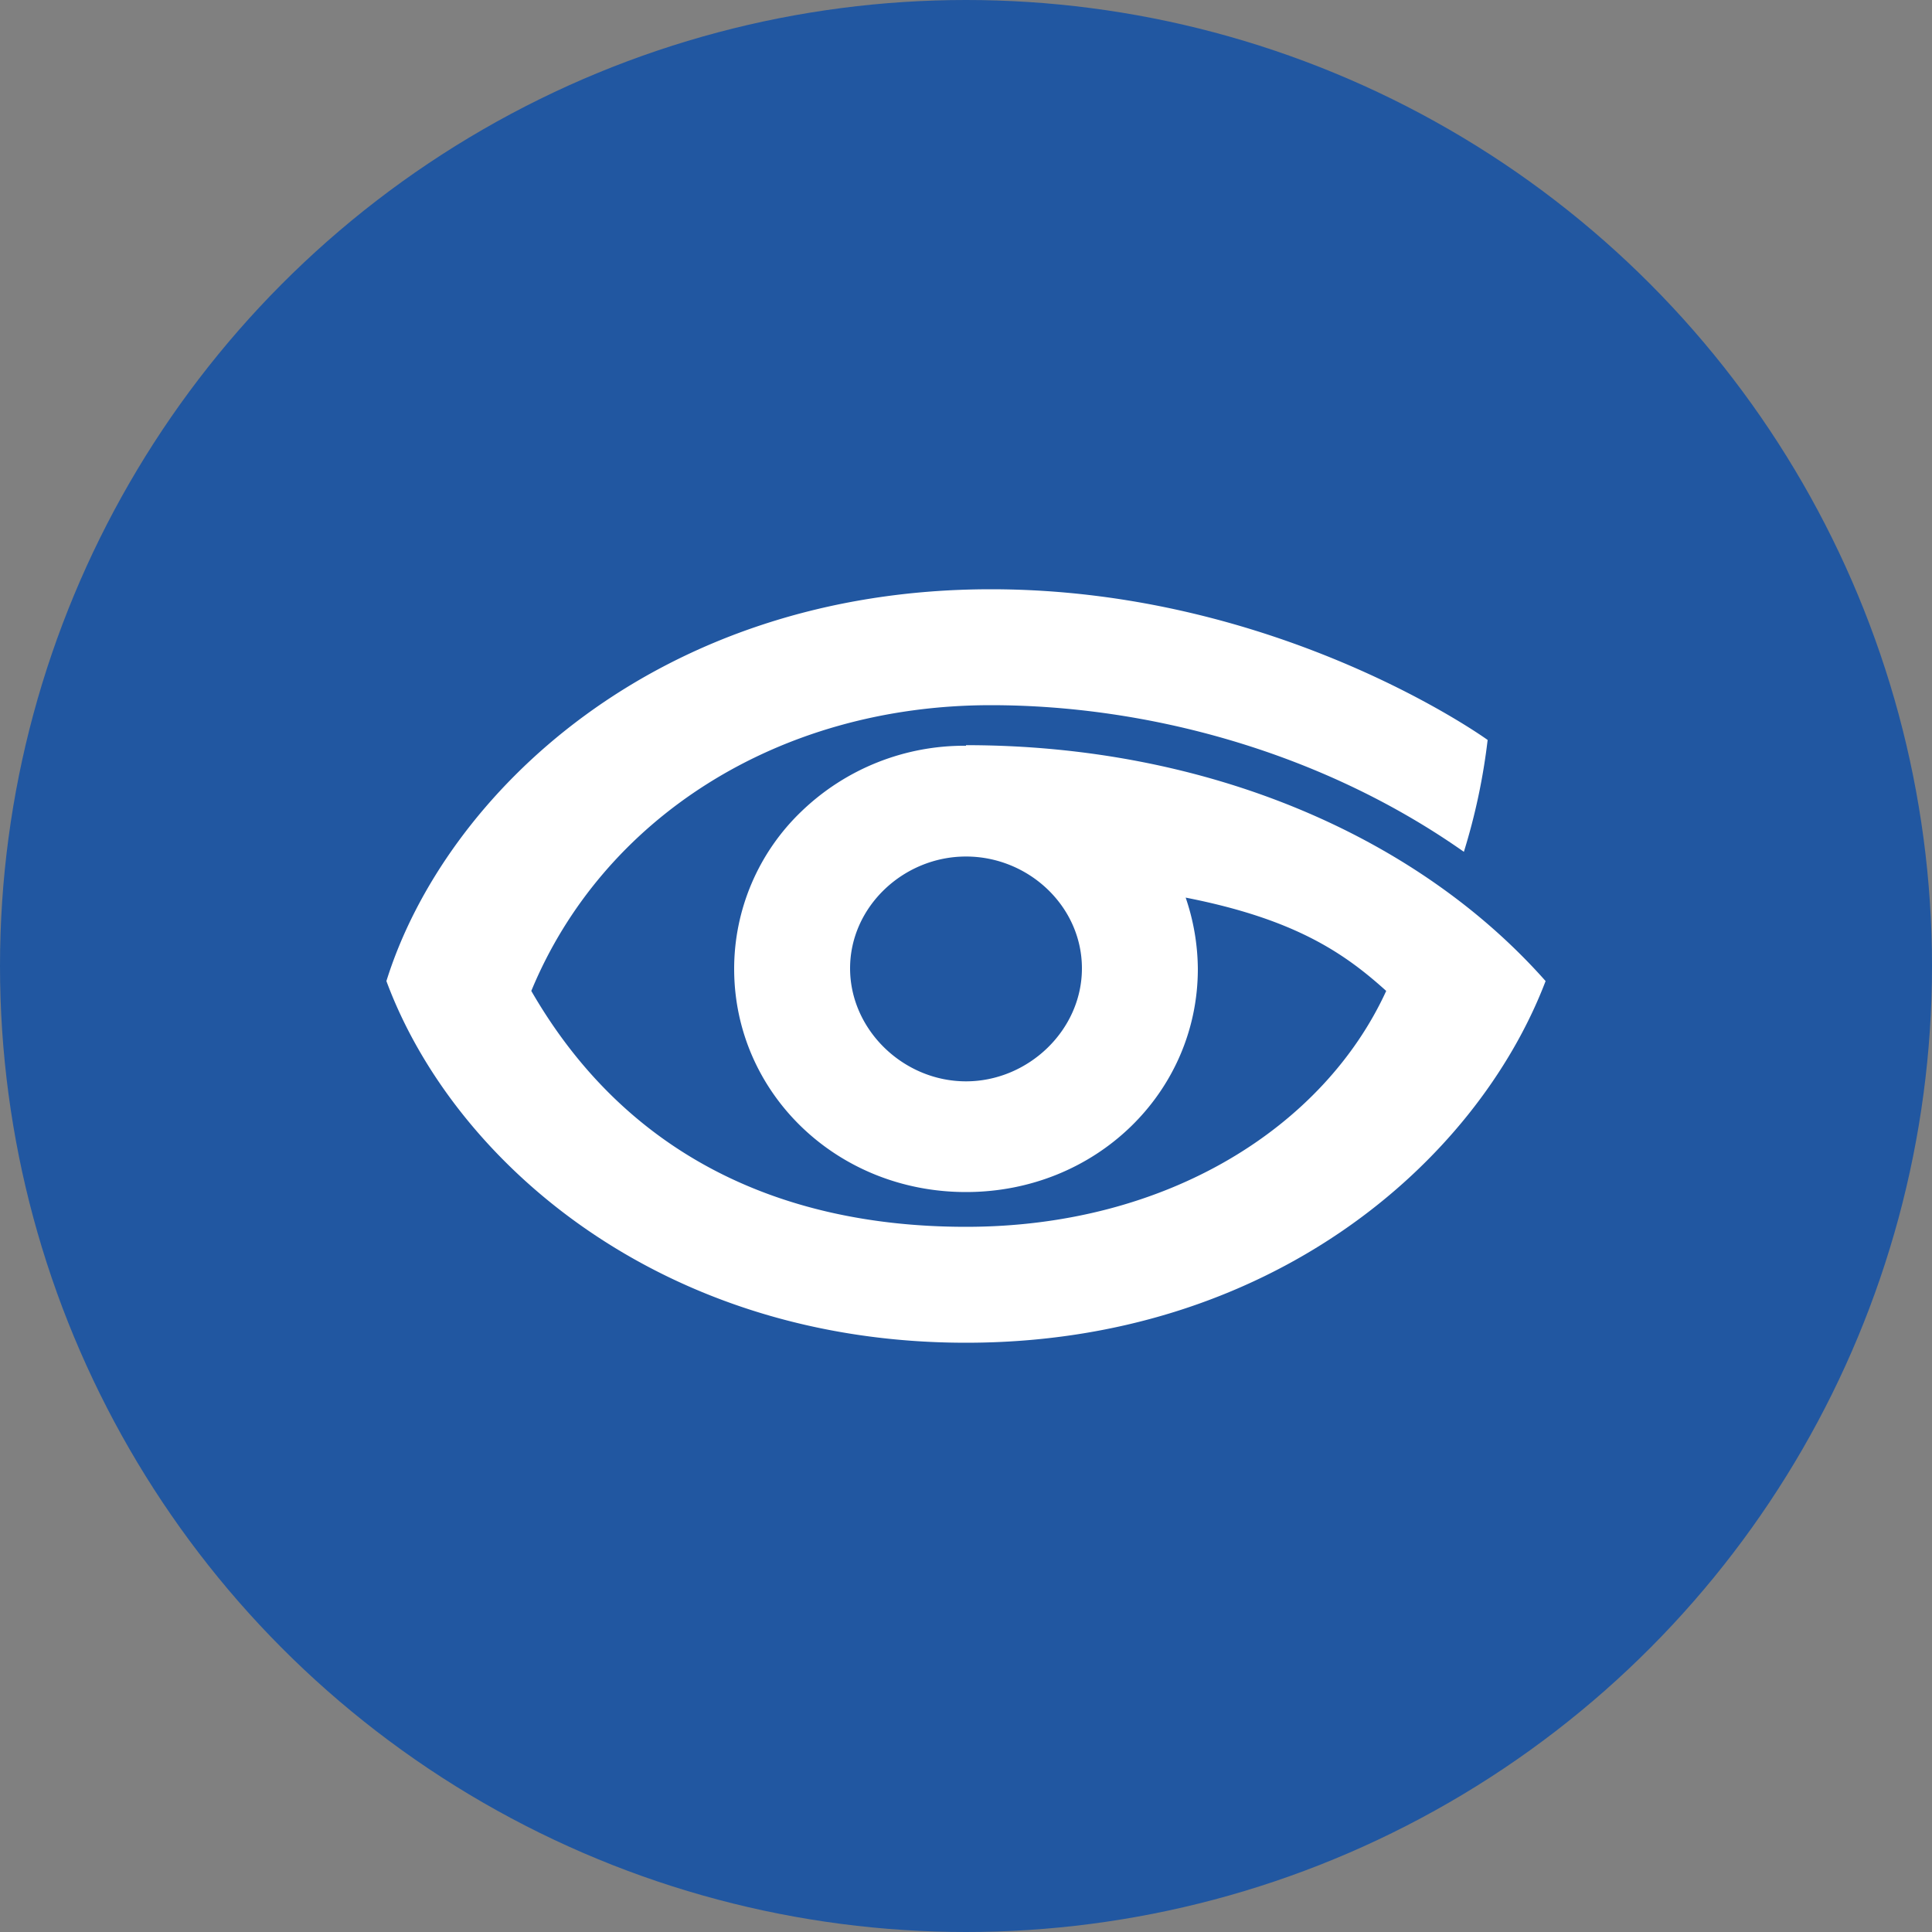 <?xml version='1.0' encoding='utf-8'?>
<svg xmlns="http://www.w3.org/2000/svg" id="Layer_1" data-name="Layer 1" viewBox="0 0 300 300" width="300" height="300"><rect x="0" y="0" width="300" height="300" fill="#808080" stroke="none"/><defs><clipPath id="bz_circular_clip"><circle cx="150.0" cy="150.0" r="150.0" /></clipPath></defs><g clip-path="url(#bz_circular_clip)"><rect x="-1.5" y="-1.5" width="303" height="303" fill="#2157a1" /><path d="M150,115.71v.09A36.43,36.43,0,0,0,124.44,126,33.84,33.84,0,0,0,114,150.45c0,19.17,15.84,34.65,36,34.65s36-15.48,36-34.65a34.86,34.86,0,0,0-1.89-11.07c17,3.33,24.66,8.64,31.14,14.49-9.63,21-33.84,36.63-65.25,36.63-29.61,0-53.19-11.79-67.5-36.63,11-26.64,38.16-44.37,71.37-44.37,24.3,0,51.3,7.2,73.44,22.77A96.43,96.43,0,0,0,231,114.9s-32.31-23.4-77.13-23.4c-52,0-84.87,32-93.87,60.84,10.44,28.17,42.75,56.16,90,56.16,47.07,0,79.2-27.9,90-56.16C220,129.75,187.35,115.71,150,115.71Zm0,52.2c-9.72,0-18-8-18-17.55S140.28,133,150,133s18,7.74,18,17.37S159.63,167.91,150,167.91Z" fill="#fff" fill-rule="evenodd" /></g></svg>